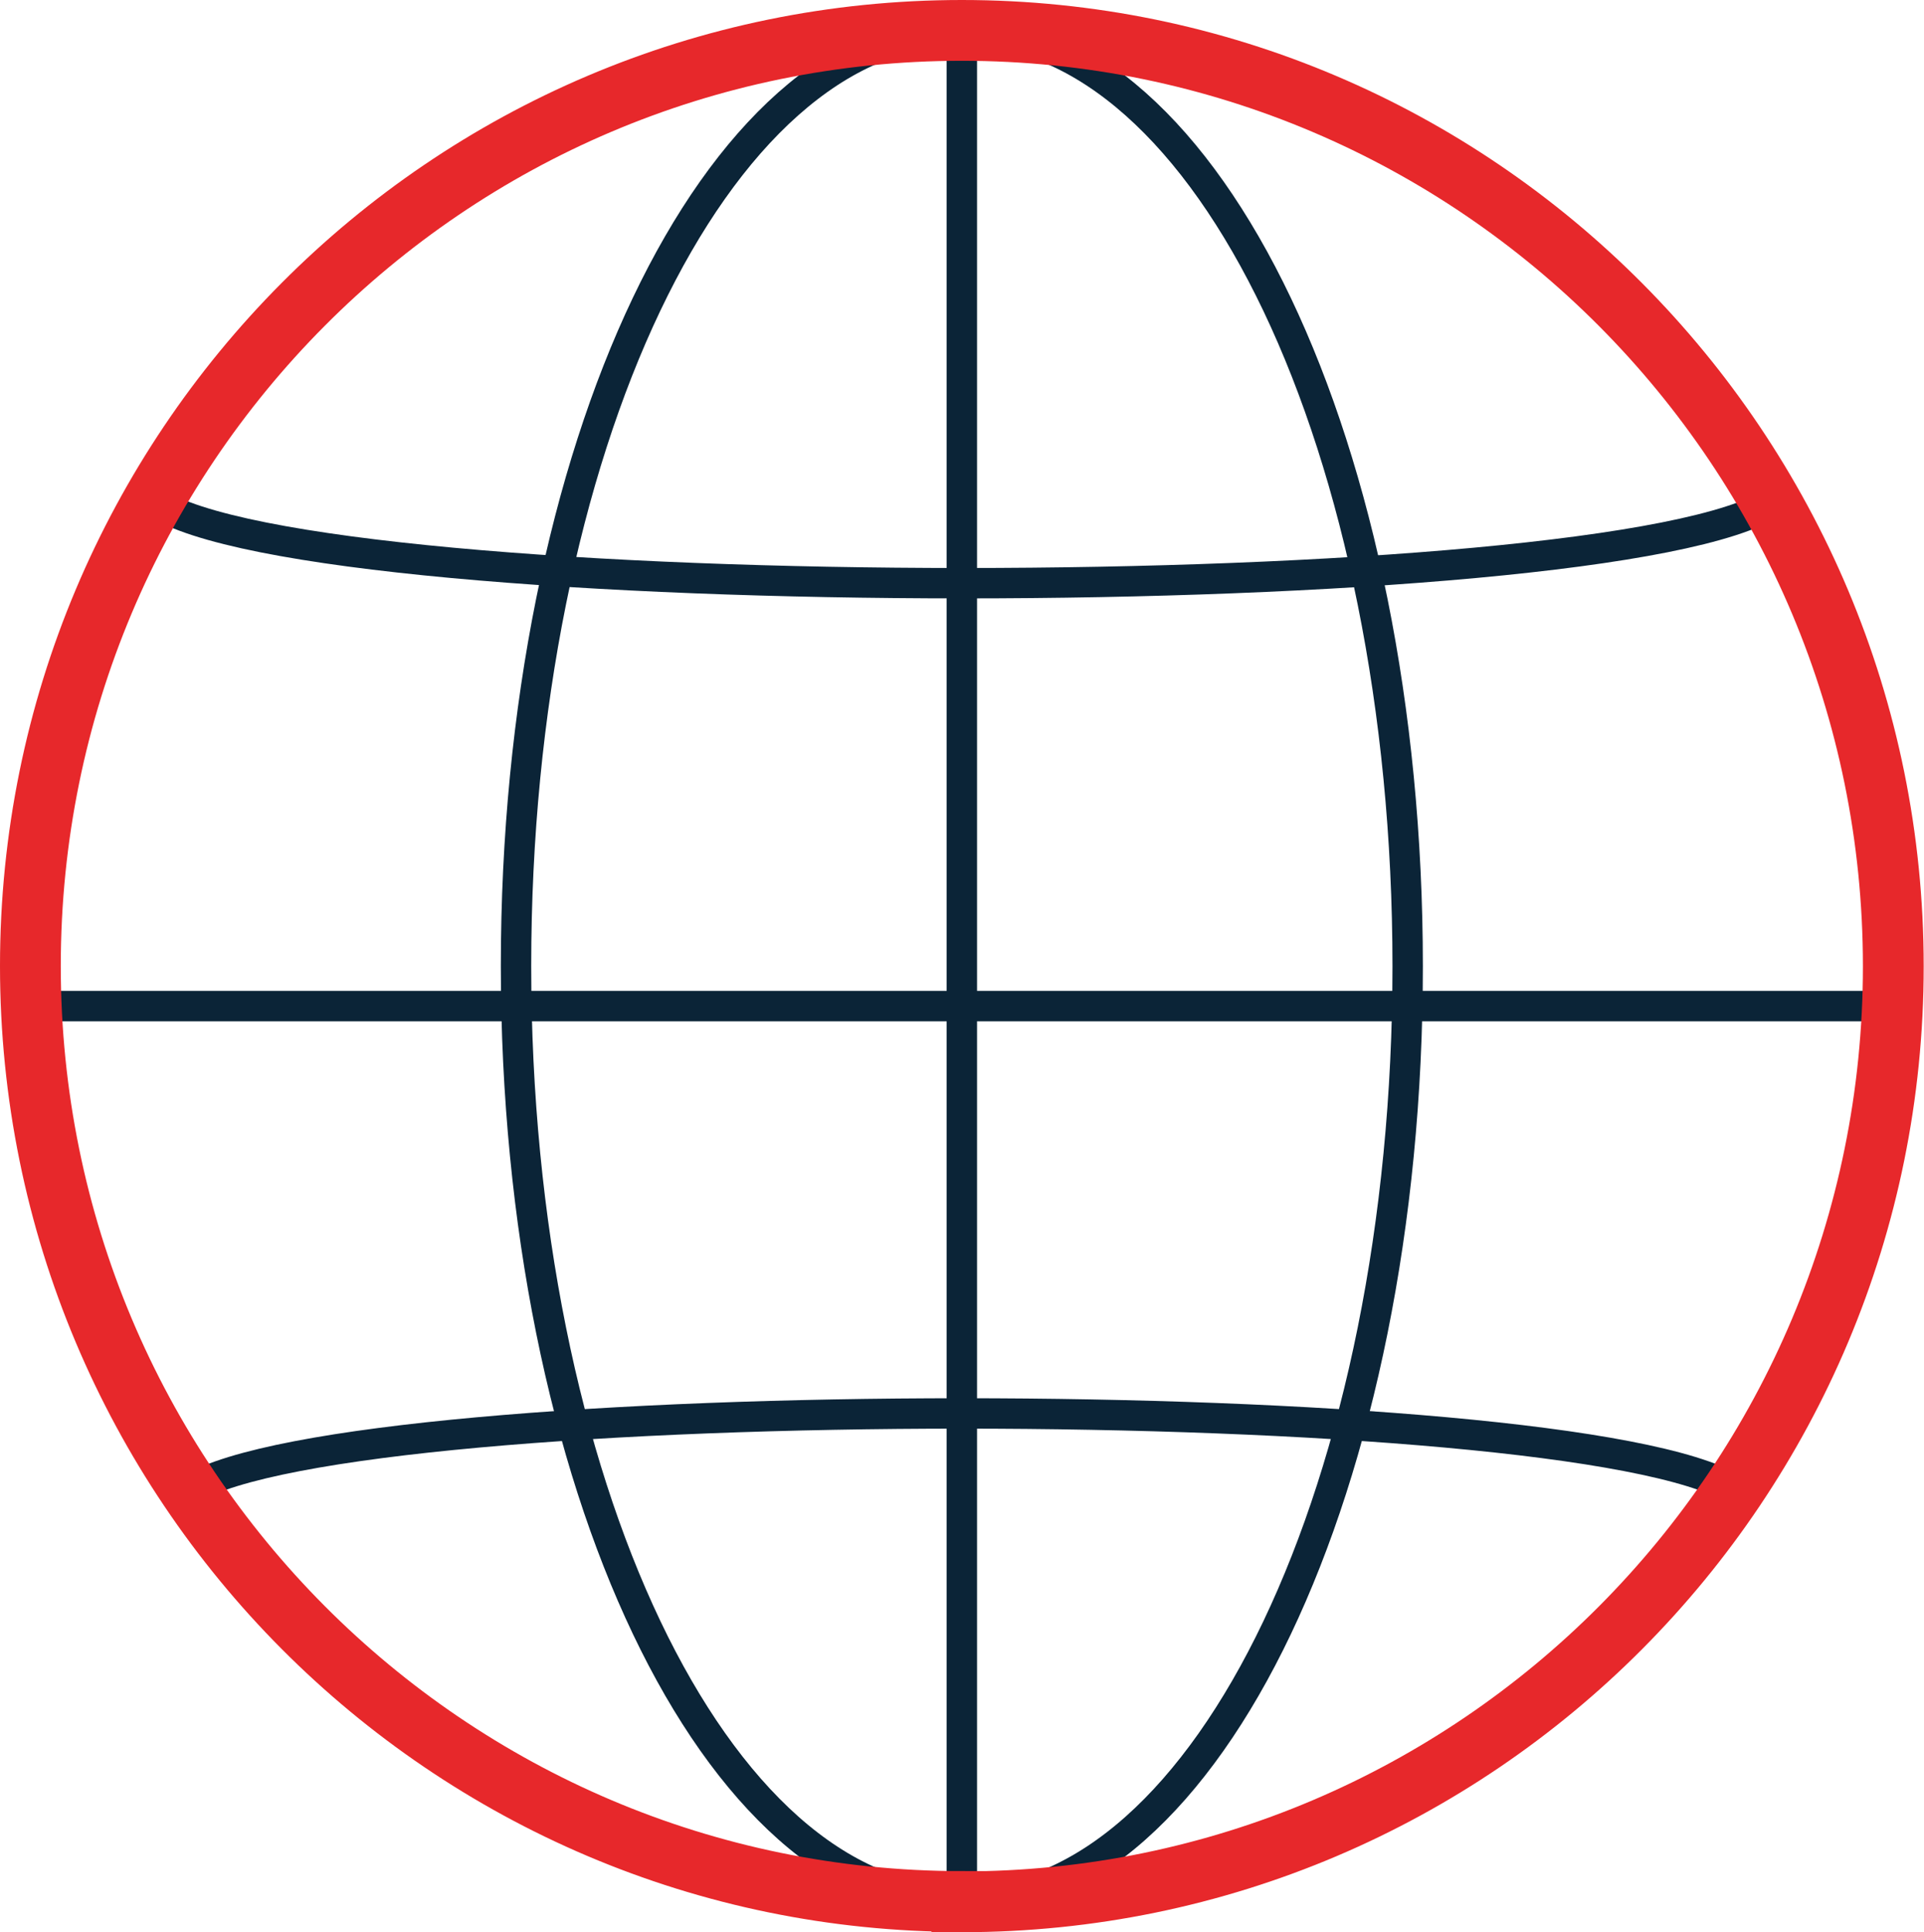 <?xml version="1.0" encoding="UTF-8"?> <svg xmlns="http://www.w3.org/2000/svg" id="Layer_2" viewBox="0 0 63.31 63.57"><defs><style>.cls-1{stroke:#e7282b;stroke-width:2px;}.cls-1,.cls-2{fill:none;stroke-miterlimit:10;}.cls-2{stroke:#0b2437;}</style></defs><g id="Red_Icons_-_Dark"><path class="cls-2" d="M6.25,49c5.48-3.33,45.33-3.33,50.81,0"></path><path class="cls-2" d="M5.09,16.51c5.25,3.57,47.95,3.57,53.28,0"></path><path class="cls-2" d="M31.65,62.57c8.1,0,14.67-13.78,14.67-30.78S39.76,1,31.65,1s-14.67,13.78-14.67,30.78,6.57,30.78,14.67,30.78Z"></path><line class="cls-2" x1="1" y1="33.1" x2="62.21" y2="33.1"></line><line class="cls-2" x1="31.65" y1="1" x2="31.65" y2="62.57"></line><path class="cls-1" d="M31.65,62.57c16.93,0,30.65-13.78,30.65-30.78S48.58,1,31.65,1,1,14.78,1,31.78s13.72,30.78,30.65,30.78Z"></path></g></svg> 